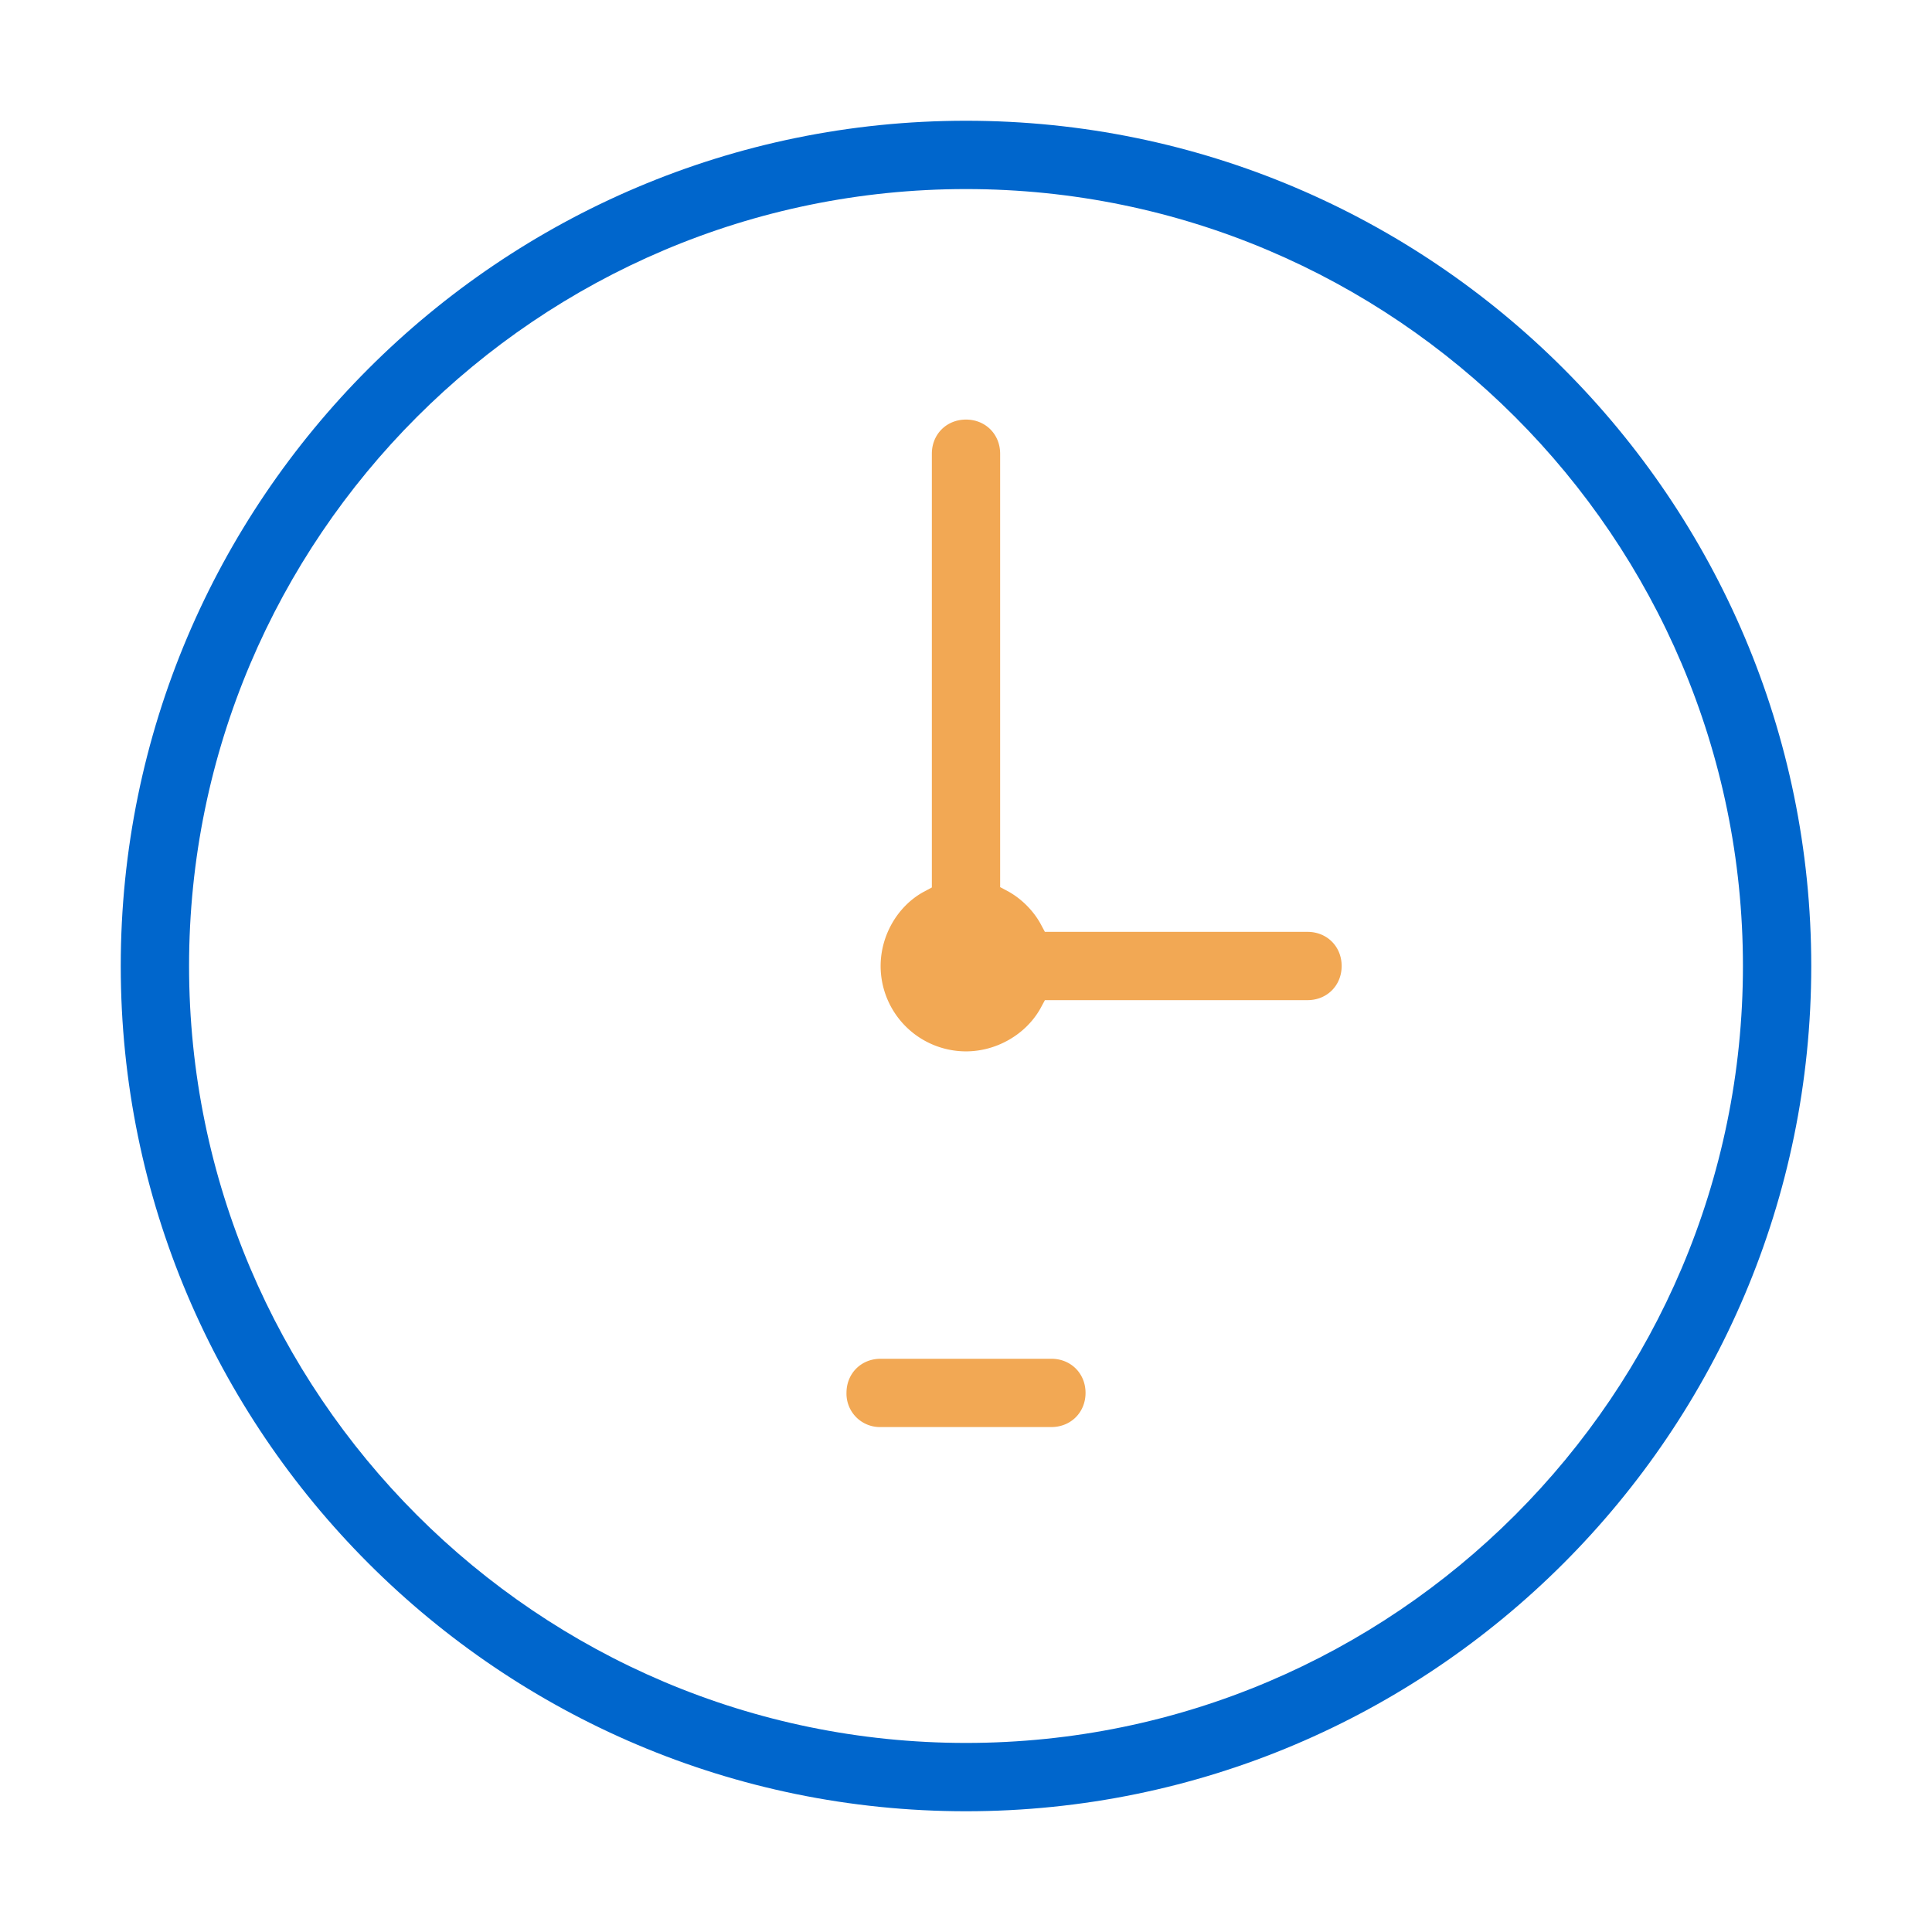 <svg width="64" height="64" fill="none" xmlns="http://www.w3.org/2000/svg"><path d="M32 60C16.558 60 4 47.442 4 32S16.558 4 32 4s28 12.558 28 28-12.558 28-28 28Zm0-53.737C17.813 6.263 6.263 17.813 6.263 32c0 14.187 11.55 25.737 25.737 25.737 14.187 0 25.737-11.55 25.737-25.737 0-14.187-11.55-25.737-25.737-25.737Z" fill="#06C"/><path d="M29.172 47.273a1.107 1.107 0 0 1-1.131-1.132c0-.644.486-1.13 1.13-1.13h5.657c.645 0 1.132.486 1.132 1.13 0 .645-.487 1.132-1.132 1.132h-5.656ZM32 34.828A2.83 2.83 0 0 1 29.172 32c0-1.007.554-1.968 1.403-2.444l.294-.158V15.03c0-.644.486-1.131 1.131-1.131s1.131.487 1.131 1.131v14.357l.295.158c.418.238.791.611 1.029 1.03l.158.294h8.7c.645 0 1.131.486 1.131 1.131s-.486 1.131-1.13 1.131h-8.7l-.159.294c-.486.849-1.448 1.403-2.455 1.403Z" fill="#F2A854"/></svg>